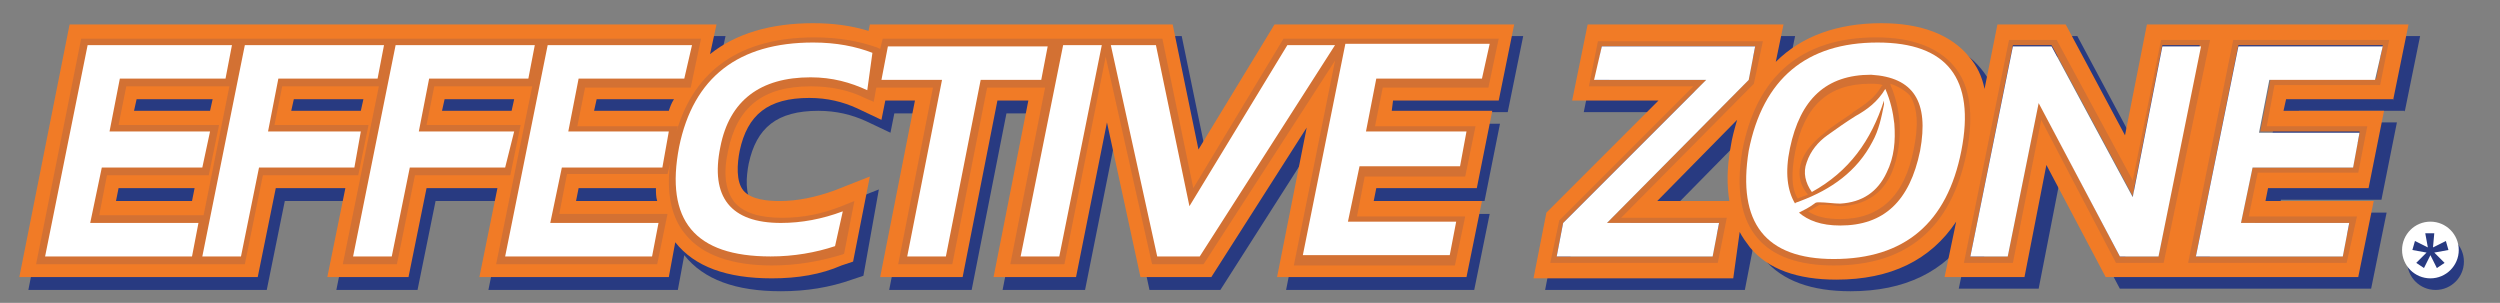 <?xml version="1.0" encoding="utf-8"?>
<!-- Generator: Adobe Illustrator 21.1.0, SVG Export Plug-In . SVG Version: 6.00 Build 0)  -->
<svg version="1.1" id="Layer_1" xmlns="http://www.w3.org/2000/svg" xmlns:xlink="http://www.w3.org/1999/xlink" x="0px" y="0px"
	 viewBox="0 0 194 23.5" style="enable-background:new 0 0 194 23.5;" xml:space="preserve">
<rect x="0" y="0" width="194" height="23.5" fill="#808080" stroke="none"/>
<style type="text/css">
	.st0{fill:#283A81;}
	.st1{fill:#F17B26;}
	.st2{opacity:0.15;}
	.st3{fill:#FFFFFF;}
	.st4{opacity:0.15;fill:#283A81;}
</style>
<path class="st0" d="M186.6,8.7l1.2-5.9h-14.1h-0.4h-5.8l-1.7,8.6l-4.6-8.6h-5.3l-1,5c-0.2-1-0.6-1.8-1.2-2.5
	c-1.4-1.7-3.7-2.6-6.8-2.6c-3.4,0-6.2,1-8.2,3l0.6-2.9h-15.2l-1.2,5.9h6.7l-8.7,8.7l-1,5.1h15.5l0.7-3.6c0.2,0.4,0.5,0.8,0.8,1.2
	c1.4,1.7,3.7,2.5,6.7,2.5c4.2,0,7.3-1.5,9.3-4.5l-0.9,4.3h6.2l1.7-8.7l4.6,8.7h4.9h0.4H184l1.2-5.9h-8.4l0.2-1h7.8l1.2-6h-7.8
	l0.2-0.9H186.6z M135.2,12.3L135.2,12.3c-0.3,1.6-0.3,3-0.1,4.2h-5.6l6.2-6.3C135.5,10.9,135.3,11.6,135.2,12.3z M125.6,18.2h8.7
	l-0.5,2.6h-12.1l0.5-2.6l11.1-11.1h-8.6l0.5-2.6h11.9l-0.5,2.6L125.6,18.2z M153.1,12.6c-1.1,5.5-4.4,8.3-9.8,8.3
	c-5.2,0-7.4-2.8-6.6-8.3c1.1-5.5,4.4-8.3,9.9-8.3C152.1,4.3,154.2,7.1,153.1,12.6z M168.4,20.8h-3l-6.3-12l-2.4,12h-2.9L157,4.4h3
	l6.3,11.7l2.3-11.7h2.9L168.4,20.8z M184,11.2l-0.5,2.7h-7.8l-0.9,4.3h8.4l-0.5,2.6h-11.4l3.3-16.4h11.2L185.2,7H177l-0.8,4.1H184z"
	/>
<path class="st0" d="M146.1,7c-3.4,0-5.4,1.9-6.2,5.6c-0.8,3.8,0.5,5.7,3.9,5.7c3.3,0,5.3-1.9,6.1-5.7C150.7,8.8,149.4,7,146.1,7z
	 M148.4,12.3c-0.8,3.9-2.8,4.4-4.5,4.4c-0.7,0-1.7-0.1-2.1-0.6c-0.4-0.5-0.5-1.6-0.2-3.1c0.8-3.8,2.9-4.3,4.6-4.3
	c0.7,0,1.6,0.1,2,0.6C148.6,9.7,148.6,10.8,148.4,12.3z"/>
<path class="st1" d="M185.7,7.8l1.2-5.9h-14.1h-0.4h-5.8l-1.7,8.6l-4.6-8.6h-5.3l-1,5c-0.2-1-0.6-1.8-1.2-2.5
	c-1.4-1.7-3.7-2.6-6.8-2.6c-3.4,0-6.2,1-8.2,3l0.6-2.9h-15.2l-1.2,5.9h6.7l-8.7,8.7l-1,5.1h15.5L135,18c0.2,0.4,0.5,0.8,0.8,1.2
	c1.4,1.7,3.7,2.5,6.7,2.5c4.2,0,7.3-1.5,9.3-4.5l-0.9,4.3h6.2l1.7-8.7l4.6,8.7h4.9h0.4h14.3l1.2-5.9h-8.4l0.2-1h7.8l1.2-6h-7.8
	l0.2-0.9H185.7z M134.3,11.4L134.3,11.4c-0.3,1.6-0.3,3-0.1,4.2h-5.6l6.2-6.3C134.6,10,134.4,10.7,134.3,11.4z M124.7,17.3h8.7
	l-0.5,2.6h-12.1l0.5-2.6l11.1-11.1h-8.6l0.5-2.6h11.9l-0.5,2.6L124.7,17.3z M167.5,19.9h-3l-6.3-12l-2.4,12h-2.9l3.3-16.4h3
	l6.3,11.7l2.3-11.7h2.9L167.5,19.9z M183.1,10.3l-0.5,2.7h-7.8l-0.9,4.3h8.4l-0.5,2.6h-11.4l3.3-16.4h11.2l-0.5,2.6h-8.2l-0.8,4.1
	H183.1z"/>
<path class="st1" d="M145.2,6.1c-3.4,0-5.4,1.9-6.2,5.6c-0.8,3.8,0.5,5.7,3.9,5.7c3.3,0,5.3-1.9,6.1-5.7
	C149.8,7.9,148.5,6.1,145.2,6.1z"/>
<g class="st2">
	<g>
		<path class="st0" d="M133.3,20.4h-13l0.7-3.3l10.4-10.4h-8.1l0.7-3.5h12.8l-0.7,3.3l-10.3,10.4h8.2L133.3,20.4z M121.3,19.5h11.2
			l0.4-1.8h-9.2L135.2,6l0.4-2h-11l-0.4,1.8h9.2l-11.7,11.8L121.3,19.5z"/>
	</g>
</g>
<g class="st2">
	<g>
		<path class="st0" d="M182.1,20.4h-12.3l3.5-17.3h12.1l-0.7,3.5h-8.2l-0.6,3.2h7.8l-0.7,3.6h-7.8l-0.7,3.4h8.4L182.1,20.4z
			 M170.9,19.5h10.5l0.4-1.8h-8.4l1-5.2h7.8l0.4-1.8h-7.8l1-5h8.2l0.3-1.7H174L170.9,19.5z"/>
	</g>
</g>
<g class="st2">
	<g>
		<path class="st0" d="M167.9,20.4h-3.7l-5.8-11.1l-2.2,11.1h-3.8l3.5-17.3h3.7l5.9,10.9l2.2-10.9h3.8L167.9,20.4z M164.7,19.5h2.4
			L170.2,4h-2l-2.5,12.5L158.9,4h-2.4l-3.1,15.5h2L158,6.7L164.7,19.5z"/>
	</g>
</g>
<circle class="st0" cx="189" cy="20.3" r="2.2"/>
<circle class="st3" cx="188.6" cy="19.4" r="2.2"/>
<path class="st0" d="M188.2,18.1h0.7l-0.1,1.1l1-0.5l0.2,0.7l-1.1,0.2l0.8,0.8l-0.6,0.4l-0.5-1l-0.5,1l-0.6-0.4l0.8-0.8l-1.1-0.2
	l0.2-0.7l1,0.5L188.2,18.1z"/>
<path class="st4" d="M151.6,5.1c-1.2-1.4-3.2-2.2-6-2.2c-5.8,0-9.3,3-10.4,8.8c-0.5,3-0.1,5.3,1.2,6.8c1.2,1.4,3.2,2.1,5.9,2.1
	c5.7,0,9.1-2.9,10.3-8.7C153.2,8.9,152.9,6.6,151.6,5.1z M151.7,11.7c-1.1,5.4-4.2,8-9.4,8c-2.4,0-4.2-0.6-5.2-1.8
	c-1.1-1.3-1.4-3.3-1-6c1.1-5.4,4.2-8.1,9.6-8.1c2.5,0,4.3,0.6,5.3,1.8C152,6.9,152.3,9,151.7,11.7z"/>
<path class="st4" d="M145.1,5.6c-3.6,0-5.9,2-6.7,6c-0.4,2-0.3,3.5,0.4,4.6c0,0.1,0,0.3,0,0.5l0.1,0.5l0.5-0.3c0.8,0.7,1.9,1,3.4,1
	c3.6,0,5.8-2.1,6.6-6.1v0c0.4-2.2,0.2-3.8-0.6-4.8C148,6,146.8,5.6,145.1,5.6z M145.6,11.3c0.4-0.8,0.7-1.7,0.9-2.8
	c0.1,0.3,0.1,0.7,0.2,1.1c0.1,1.3,0,2.6-0.5,3.7c-0.6,1.4-1.7,2.2-3.3,2.2c-0.3,0-0.6,0-1,0c-0.1,0-0.3,0-0.4,0
	C143.2,14.4,144.6,13,145.6,11.3z M140.7,14.4c-0.4-0.6-0.4-1.1-0.2-1.8c0.2-0.7,0.7-1.3,1.5-1.9c0.7-0.5,1.4-1,2.1-1.4l0.1-0.1
	c0.5-0.3,1-0.7,1.5-1.1C144.7,11,143.1,13,140.7,14.4z M139.3,11.8c0.7-3.6,2.6-5.3,5.8-5.3c0.4,0,0.7,0,1,0.1L146,6.7
	c-0.5,0.9-1.4,1.5-2.2,2l-0.1,0.1c-0.7,0.5-1.4,0.9-2.1,1.5c-0.9,0.7-1.5,1.4-1.8,2.2c-0.3,0.9-0.2,1.8,0.5,2.6l0,0
	c-0.3,0.1-0.5,0.2-0.8,0.3l0,0c0,0,0,0,0,0C139,14.6,139,13.4,139.3,11.8z M148.5,11.6c-0.7,3.6-2.6,5.4-5.7,5.4
	c-1.1,0-1.9-0.2-2.5-0.6c0.2-0.1,0.4-0.2,0.7-0.4c0.1,0,0.1-0.1,0.2-0.1c0.2,0,0.4,0,0.6,0c0.3,0,0.7,0.1,1.1,0.1
	c1.9-0.1,3.2-1,3.9-2.6c0.5-1.2,0.7-2.6,0.6-4c-0.1-1-0.3-1.9-0.7-2.8l0-0.1c0.6,0.2,1.1,0.5,1.5,0.9
	C148.8,8.3,148.9,9.7,148.5,11.6z"/>
<path class="st0" d="M60.6,22.6c-3.5,0-6-0.9-7.5-2.8c0,0,0,0,0,0l-0.5,2.7H37.9l1.4-6.9h-5.5l-1.4,6.9h-6.3l1.4-6.9h-5.4l-1.4,6.9
	H2.2L6.1,2.8h26.3l0,0l23.9,0l-0.5,2.3c2-1.6,4.7-2.4,8-2.4c1.6,0,3,0.2,4.3,0.6l0.1-0.5h23.5l2,9.7l5.9-9.7h18.6L117,8.7h-8.2
	l-0.2,0.9h7.8l-1.2,6h-7.8l-0.2,1h8.4l-1.2,5.9H99.8l2.3-11.6l-7.4,11.6h-5.5l-2.6-12l-2.4,12h-6.4l2.7-13.7h-2.4l-2.7,13.7H69
	l2.7-13.7h-2.3l-0.3,1.5l-1.9-0.9c-1.1-0.5-2.3-0.8-3.7-0.8c-3.2,0-4.8,1.3-5.4,4.1c-0.2,1-0.3,2.4,0.3,3.1c0.6,0.7,1.9,0.8,2.8,0.8
	c1.4,0,2.8-0.3,4.2-0.8l2.8-1.1L67,21.4l-0.9,0.3C64.4,22.3,62.6,22.6,60.6,22.6z M54.8,14.9c0,1.2,0.3,2.2,0.8,2.8
	c0.3,0.3,0.6,0.6,1,0.8c-0.2-0.2-0.4-0.4-0.6-0.6C55.3,17.1,54.9,16.1,54.8,14.9z M45.3,16.6h6.3c-0.1-0.3-0.1-0.7-0.1-1h-6
	L45.3,16.6z M9.7,16.6h5.9l0.2-1H9.9L9.7,16.6z M88.9,6.1l1.9,8.7l-1.8-8.7H88.9z M35,9.6h5.4l0.2-0.9h-5.4L35,9.6z M46.8,9.6h5.8
	C52.7,9.3,52.9,9,53,8.7h-6L46.8,9.6z M23.3,9.6h5.4l0.2-0.9h-5.4L23.3,9.6z M11.1,9.6H17l0.2-0.9h-5.9L11.1,9.6z"/>
<path class="st1" d="M59.9,21.6c-3.5,0-6-0.9-7.5-2.8c0,0,0,0,0,0l-0.5,2.7H37.2l1.4-6.9h-5.5l-1.4,6.9h-6.3l1.4-6.9h-5.4L20,21.5
	H1.5L5.4,1.9h26.3l0,0l23.9,0l-0.5,2.3c2-1.6,4.7-2.4,8-2.4c1.6,0,3,0.2,4.3,0.6l0.1-0.5h23.5l2,9.7l5.9-9.7h18.6l-1.2,5.9h-8.2
	L108,8.6h7.8l-1.2,6h-7.8l-0.2,1h8.4l-1.2,5.9H99.1l2.3-11.6L94,21.5h-5.5l-2.6-12l-2.4,12h-6.4l2.7-13.7h-2.4l-2.7,13.7h-6.4
	l2.7-13.7h-2.3l-0.3,1.5l-1.9-0.9c-1.1-0.5-2.3-0.8-3.7-0.8c-3.2,0-4.8,1.3-5.4,4.1c-0.2,1-0.3,2.4,0.3,3.1c0.6,0.7,1.9,0.8,2.8,0.8
	c1.4,0,2.8-0.3,4.2-0.8l2.8-1.1l-1.3,6.6l-0.9,0.3C63.7,21.3,61.9,21.6,59.9,21.6z M54.2,14c0,1.2,0.3,2.2,0.8,2.8
	c0.3,0.3,0.6,0.6,1,0.8c-0.2-0.2-0.4-0.4-0.6-0.6C54.7,16.2,54.3,15.2,54.2,14z M44.7,15.6H51c-0.1-0.3-0.1-0.7-0.1-1h-6L44.7,15.6z
	 M9,15.6h5.9l0.2-1H9.2L9,15.6z M88.3,5.2l1.9,8.7l-1.8-8.7H88.3z M34.3,8.6h5.4l0.2-0.9h-5.4L34.3,8.6z M46.1,8.6h5.8
	c0.1-0.3,0.2-0.6,0.4-0.9h-6L46.1,8.6z M22.6,8.6H28l0.2-0.9h-5.4L22.6,8.6z M10.4,8.6h5.9l0.2-0.9h-5.9L10.4,8.6z"/>
<path class="st4" d="M59.9,20.6c-3.1,0-5.4-0.8-6.7-2.4c-1.1-1.3-1.5-3.2-1.2-5.5l-0.2,0.8H44l-0.6,3.1h8.4L51,20.5H38.5l2.8-13.8
	h-7.6l-0.6,3h7.3l-0.8,3.9h-7.4l-1.4,6.9h-4.2l2.8-13.8h-7.5l-0.6,3h7.3l-0.8,3.9h-7.4l-1.4,6.9H2.8L6.3,3h24.2l0,0l23.9,0l-0.8,3.8
	h-8.2l-0.6,3h7.8l-0.1,0.4c1.4-4.8,5-7.3,10.7-7.3c1.9,0,3.5,0.3,4.9,0.8l0.2,0.1L68.5,3h21.7l2.4,11.6l7-11.6h16.7l-0.8,3.8h-8.2
	l-0.6,3h7.8l-0.8,3.9h-7.8l-0.6,3.1h8.4l-0.8,3.8h-12.5l3.2-15.9L93.4,20.5h-4L85.8,4.4l-3.2,16.1h-4.2l2.7-13.7h-4.5l-2.7,13.7
	h-4.2l2.7-13.7H68l-0.2,1.1l-0.7-0.3c-1.2-0.6-2.6-0.9-4.2-0.9c-3.7,0-5.7,1.6-6.4,5c-0.4,1.8-0.2,3.1,0.5,4
	c0.7,0.8,1.9,1.2,3.7,1.2c1.6,0,3.1-0.3,4.6-0.9l1-0.4l-0.8,4.1l-0.3,0.1C63.5,20.3,61.8,20.6,59.9,20.6z M63.2,4
	c-5.6,0-8.8,2.5-9.9,7.6c-0.5,2.6-0.3,4.6,0.8,5.9c1.1,1.3,3,2,5.8,2c1.6,0,3.1-0.2,4.5-0.7l0.3-1.4c-1.3,0.4-2.6,0.6-4,0.6
	c-2.1,0-3.6-0.6-4.5-1.7c-0.9-1.1-1.2-2.8-0.7-4.9c0.8-3.9,3.3-5.9,7.5-5.9c1.4,0,2.8,0.2,4,0.7l0.3-1.6C66.1,4.2,64.7,4,63.2,4z
	 M28.1,19.3h1.8l1.4-6.9h7.4l0.3-1.6h-7.4l1.1-5.3h7.7l0.3-1.5h-9.6L28.1,19.3z M101.8,19.3H112l0.3-1.5h-8.4l1.1-5.4h7.8l0.3-1.6
	h-7.8l1.1-5.3h8.2l0.3-1.5h-10L101.8,19.3z M90.3,19.3h2.5l9.7-15.2h-2.3L92,17.6L89.3,4.1H87L90.3,19.3z M79.8,19.3h1.9l3-15.2
	h-1.9L79.8,19.3z M71.1,19.3h1.9l2.7-13.7h4.7l0.3-1.5H69.4l-0.3,1.5h4.7L71.1,19.3z M39.9,19.3h10.2l0.3-1.5H42l1.1-5.4h7.8
	l0.3-1.6h-7.8l1.1-5.3h8.2L53,4.1h-10L39.9,19.3z M16.4,19.3h1.8l1.4-6.9H27l0.3-1.6h-7.4L21,5.6h7.7L29,4.1h-9.6L16.4,19.3z
	 M4.2,19.3h10.2l0.3-1.5H6.3l1.1-5.4h7.8l0.3-1.6H7.7l1.1-5.3H17l0.3-1.5h-10L4.2,19.3z M7.7,16.7h8.1l2-10h-8l-0.6,3h7.8l-0.8,3.9
	H8.3L7.7,16.7z"/>
<g>
	<polygon class="st3" points="136.2,3.6 124.3,3.6 123.7,6.2 132.4,6.2 121.3,17.3 120.8,19.9 132.9,19.9 133.4,17.3 124.7,17.3 
		135.7,6.2 	"/>
</g>
<g>
	<polygon class="st3" points="184.3,6.2 184.9,3.6 173.7,3.6 170.4,19.9 181.8,19.9 182.3,17.3 173.9,17.3 174.8,13 182.6,13 
		183.1,10.3 175.3,10.3 176.1,6.2 	"/>
</g>
<g>
	<polygon class="st3" points="167.8,3.6 165.5,15.3 159.2,3.6 156.2,3.6 152.9,19.9 155.8,19.9 158.2,8 164.5,19.9 167.5,19.9 
		170.8,3.6 	"/>
</g>
<path class="st3" d="M145.7,3.3c-5.5,0-8.9,2.8-10,8.4c-0.9,5.6,1.3,8.4,6.6,8.4c5.5,0,8.8-2.8,9.9-8.4
	C153.3,6.1,151.1,3.3,145.7,3.3z M149,11.7c-0.8,3.9-2.8,5.8-6.2,5.8c-1.5,0-2.5-0.4-3.2-1c0.4-0.2,0.8-0.4,1.2-0.7
	c0.1-0.1,0.2-0.1,0.4-0.1c0.5,0,1.1,0.1,1.6,0.1c1.7-0.1,2.9-0.9,3.6-2.4c0.6-1.2,0.7-2.5,0.6-3.8c-0.1-0.9-0.3-1.8-0.7-2.7
	c-0.6,1-1.4,1.6-2.3,2.1c-0.8,0.5-1.5,1-2.2,1.5c-0.7,0.5-1.3,1.2-1.6,2.1c-0.3,0.8-0.1,1.6,0.4,2.3c2.9-1.6,4.6-4,5.6-7.1
	c0,0.1,0,0.1,0,0.1c0,0.1,0,0.2,0,0.2c-0.2,1-0.4,2-0.9,2.9c-1.2,2.3-3.2,3.7-5.6,4.6c-0.2,0.1-0.4,0.1-0.4,0.2
	c-0.6-1-0.8-2.4-0.4-4.3c0.8-3.8,2.8-5.7,6.3-5.7C148.5,6,149.7,7.9,149,11.7z"/>
<path class="st3" d="M14.9,19.9H3.5L6.8,3.5H18l-0.5,2.6H9.3l-0.8,4.1h7.8L15.7,13H7.9L7,17.3h8.4L14.9,19.9z M27.5,13h-7.4
	l-1.4,6.9h-3L19,3.5h10.8l-0.5,2.6h-7.7l-0.8,4.1H28L27.5,13z M39.2,13h-7.4l-1.4,6.9h-3l3.3-16.4h10.8l-0.5,2.6h-7.7l-0.8,4.1h7.4
	L39.2,13z M53.1,6.1h-8.2l-0.8,4.1h7.8L51.4,13h-7.8l-0.9,4.3h8.4l-0.5,2.6H39.2l3.3-16.4h11.2L53.1,6.1z M115,6.1h-8.2l-0.8,4.1
	h7.8l-0.5,2.7h-7.8l-0.9,4.3h8.4l-0.5,2.6h-11.4l3.3-16.4h11.2L115,6.1z M67.3,7C66,6.4,64.6,6,62.9,6c-3.9,0-6.3,1.8-7,5.4
	c-0.8,3.9,0.8,5.9,4.7,5.9c1.6,0,3.2-0.3,4.8-0.9l-0.6,2.7c-1.5,0.5-3.2,0.8-5,0.8c-5.9,0-8.2-2.8-7.1-8.5c1.1-5.4,4.6-8.1,10.4-8.1
	c1.8,0,3.3,0.3,4.6,0.8L67.3,7z M76.1,6.2l-2.7,13.7h-3l2.7-13.7h-4.7l0.5-2.6h12.4l-0.5,2.6H76.1z M82.2,19.9h-3l3.3-16.4h3
	L82.2,19.9z M93.1,19.9h-3.3L86.2,3.5h3.5l2.6,12.5l7.6-12.5h3.7L93.1,19.9z"/>
</svg>
